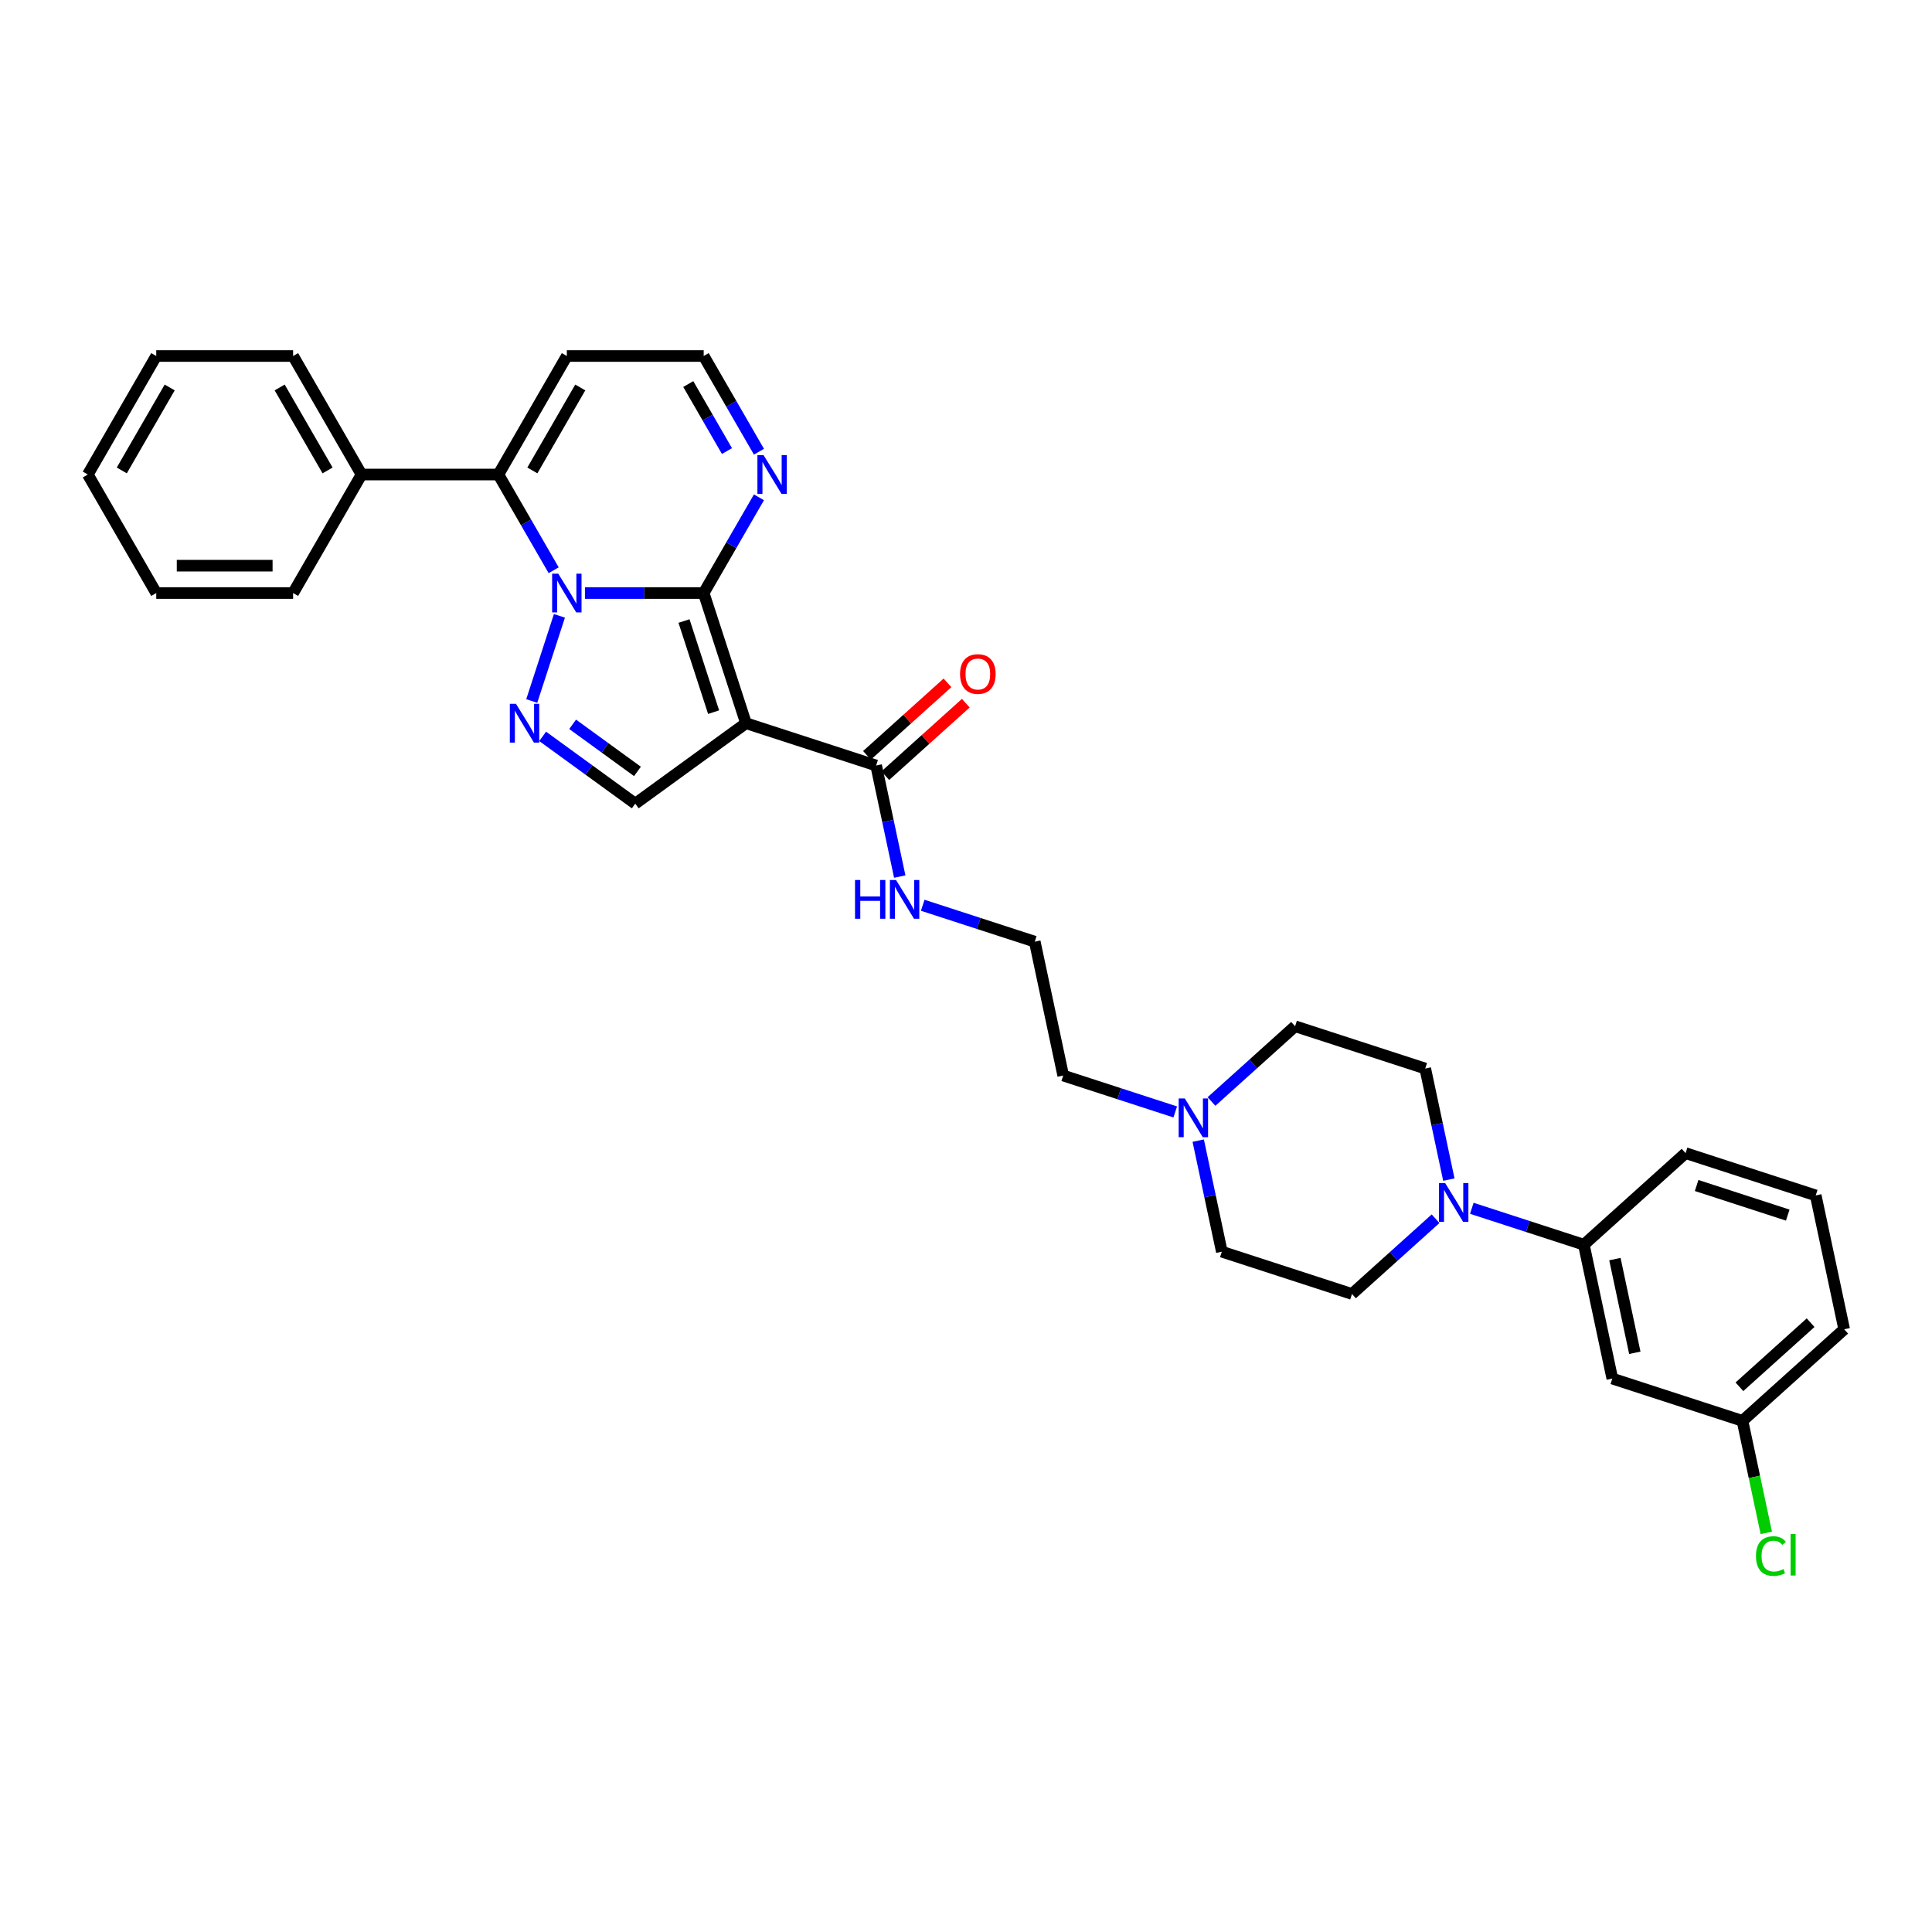 <?xml version='1.0' encoding='iso-8859-1'?>
<svg version='1.1' baseProfile='full'
              xmlns='http://www.w3.org/2000/svg'
                      xmlns:rdkit='http://www.rdkit.org/xml'
                      xmlns:xlink='http://www.w3.org/1999/xlink'
                  xml:space='preserve'
width='1000px' height='1000px' viewBox='0 0 1000 1000'>
<!-- END OF HEADER -->
<rect style='opacity:1.0;fill:#FFFFFF;stroke:none' width='1000' height='1000' x='0' y='0'> </rect>
<path class='bond-0' d='M 302.768,306.961 L 333.498,306.961' style='fill:none;fill-rule:evenodd;stroke:#0000FF;stroke-width:6px;stroke-linecap:butt;stroke-linejoin:miter;stroke-opacity:1' />
<path class='bond-0' d='M 333.498,306.961 L 364.228,306.961' style='fill:none;fill-rule:evenodd;stroke:#000000;stroke-width:6px;stroke-linecap:butt;stroke-linejoin:miter;stroke-opacity:1' />
<path class='bond-2' d='M 289.555,318.763 L 275.233,362.841' style='fill:none;fill-rule:evenodd;stroke:#0000FF;stroke-width:6px;stroke-linecap:butt;stroke-linejoin:miter;stroke-opacity:1' />
<path class='bond-3' d='M 286.576,295.159 L 272.273,270.386' style='fill:none;fill-rule:evenodd;stroke:#0000FF;stroke-width:6px;stroke-linecap:butt;stroke-linejoin:miter;stroke-opacity:1' />
<path class='bond-3' d='M 272.273,270.386 L 257.97,245.613' style='fill:none;fill-rule:evenodd;stroke:#000000;stroke-width:6px;stroke-linecap:butt;stroke-linejoin:miter;stroke-opacity:1' />
<path class='bond-1' d='M 364.228,306.961 L 386.118,374.332' style='fill:none;fill-rule:evenodd;stroke:#000000;stroke-width:6px;stroke-linecap:butt;stroke-linejoin:miter;stroke-opacity:1' />
<path class='bond-1' d='M 354.037,321.445 L 369.36,368.605' style='fill:none;fill-rule:evenodd;stroke:#000000;stroke-width:6px;stroke-linecap:butt;stroke-linejoin:miter;stroke-opacity:1' />
<path class='bond-5' d='M 364.228,306.961 L 378.53,282.188' style='fill:none;fill-rule:evenodd;stroke:#000000;stroke-width:6px;stroke-linecap:butt;stroke-linejoin:miter;stroke-opacity:1' />
<path class='bond-5' d='M 378.53,282.188 L 392.833,257.415' style='fill:none;fill-rule:evenodd;stroke:#0000FF;stroke-width:6px;stroke-linecap:butt;stroke-linejoin:miter;stroke-opacity:1' />
<path class='bond-6' d='M 386.118,374.332 L 453.489,396.223' style='fill:none;fill-rule:evenodd;stroke:#000000;stroke-width:6px;stroke-linecap:butt;stroke-linejoin:miter;stroke-opacity:1' />
<path class='bond-32' d='M 386.118,374.332 L 328.808,415.97' style='fill:none;fill-rule:evenodd;stroke:#000000;stroke-width:6px;stroke-linecap:butt;stroke-linejoin:miter;stroke-opacity:1' />
<path class='bond-4' d='M 280.878,381.147 L 304.843,398.559' style='fill:none;fill-rule:evenodd;stroke:#0000FF;stroke-width:6px;stroke-linecap:butt;stroke-linejoin:miter;stroke-opacity:1' />
<path class='bond-4' d='M 304.843,398.559 L 328.808,415.97' style='fill:none;fill-rule:evenodd;stroke:#000000;stroke-width:6px;stroke-linecap:butt;stroke-linejoin:miter;stroke-opacity:1' />
<path class='bond-4' d='M 296.395,374.908 L 313.171,387.097' style='fill:none;fill-rule:evenodd;stroke:#0000FF;stroke-width:6px;stroke-linecap:butt;stroke-linejoin:miter;stroke-opacity:1' />
<path class='bond-4' d='M 313.171,387.097 L 329.946,399.285' style='fill:none;fill-rule:evenodd;stroke:#000000;stroke-width:6px;stroke-linecap:butt;stroke-linejoin:miter;stroke-opacity:1' />
<path class='bond-8' d='M 257.97,245.613 L 293.389,184.265' style='fill:none;fill-rule:evenodd;stroke:#000000;stroke-width:6px;stroke-linecap:butt;stroke-linejoin:miter;stroke-opacity:1' />
<path class='bond-8' d='M 275.552,243.495 L 300.346,200.551' style='fill:none;fill-rule:evenodd;stroke:#000000;stroke-width:6px;stroke-linecap:butt;stroke-linejoin:miter;stroke-opacity:1' />
<path class='bond-13' d='M 257.97,245.613 L 187.132,245.613' style='fill:none;fill-rule:evenodd;stroke:#000000;stroke-width:6px;stroke-linecap:butt;stroke-linejoin:miter;stroke-opacity:1' />
<path class='bond-33' d='M 392.833,233.811 L 378.53,209.038' style='fill:none;fill-rule:evenodd;stroke:#0000FF;stroke-width:6px;stroke-linecap:butt;stroke-linejoin:miter;stroke-opacity:1' />
<path class='bond-33' d='M 378.53,209.038 L 364.228,184.265' style='fill:none;fill-rule:evenodd;stroke:#000000;stroke-width:6px;stroke-linecap:butt;stroke-linejoin:miter;stroke-opacity:1' />
<path class='bond-33' d='M 376.273,233.463 L 366.261,216.122' style='fill:none;fill-rule:evenodd;stroke:#0000FF;stroke-width:6px;stroke-linecap:butt;stroke-linejoin:miter;stroke-opacity:1' />
<path class='bond-33' d='M 366.261,216.122 L 356.249,198.781' style='fill:none;fill-rule:evenodd;stroke:#000000;stroke-width:6px;stroke-linecap:butt;stroke-linejoin:miter;stroke-opacity:1' />
<path class='bond-16' d='M 458.229,401.487 L 479.061,382.73' style='fill:none;fill-rule:evenodd;stroke:#000000;stroke-width:6px;stroke-linecap:butt;stroke-linejoin:miter;stroke-opacity:1' />
<path class='bond-16' d='M 479.061,382.73 L 499.893,363.973' style='fill:none;fill-rule:evenodd;stroke:#FF0000;stroke-width:6px;stroke-linecap:butt;stroke-linejoin:miter;stroke-opacity:1' />
<path class='bond-16' d='M 448.749,390.958 L 469.581,372.202' style='fill:none;fill-rule:evenodd;stroke:#000000;stroke-width:6px;stroke-linecap:butt;stroke-linejoin:miter;stroke-opacity:1' />
<path class='bond-16' d='M 469.581,372.202 L 490.413,353.445' style='fill:none;fill-rule:evenodd;stroke:#FF0000;stroke-width:6px;stroke-linecap:butt;stroke-linejoin:miter;stroke-opacity:1' />
<path class='bond-17' d='M 453.489,396.223 L 459.599,424.967' style='fill:none;fill-rule:evenodd;stroke:#000000;stroke-width:6px;stroke-linecap:butt;stroke-linejoin:miter;stroke-opacity:1' />
<path class='bond-17' d='M 459.599,424.967 L 465.709,453.712' style='fill:none;fill-rule:evenodd;stroke:#0000FF;stroke-width:6px;stroke-linecap:butt;stroke-linejoin:miter;stroke-opacity:1' />
<path class='bond-7' d='M 749.923,610.563 L 743.813,581.819' style='fill:none;fill-rule:evenodd;stroke:#0000FF;stroke-width:6px;stroke-linecap:butt;stroke-linejoin:miter;stroke-opacity:1' />
<path class='bond-7' d='M 743.813,581.819 L 737.703,553.074' style='fill:none;fill-rule:evenodd;stroke:#000000;stroke-width:6px;stroke-linecap:butt;stroke-linejoin:miter;stroke-opacity:1' />
<path class='bond-9' d='M 761.81,625.412 L 790.806,634.834' style='fill:none;fill-rule:evenodd;stroke:#0000FF;stroke-width:6px;stroke-linecap:butt;stroke-linejoin:miter;stroke-opacity:1' />
<path class='bond-9' d='M 790.806,634.834 L 819.803,644.255' style='fill:none;fill-rule:evenodd;stroke:#000000;stroke-width:6px;stroke-linecap:butt;stroke-linejoin:miter;stroke-opacity:1' />
<path class='bond-35' d='M 743.052,630.81 L 721.42,650.287' style='fill:none;fill-rule:evenodd;stroke:#0000FF;stroke-width:6px;stroke-linecap:butt;stroke-linejoin:miter;stroke-opacity:1' />
<path class='bond-35' d='M 721.42,650.287 L 699.788,669.765' style='fill:none;fill-rule:evenodd;stroke:#000000;stroke-width:6px;stroke-linecap:butt;stroke-linejoin:miter;stroke-opacity:1' />
<path class='bond-12' d='M 293.389,184.265 L 364.228,184.265' style='fill:none;fill-rule:evenodd;stroke:#000000;stroke-width:6px;stroke-linecap:butt;stroke-linejoin:miter;stroke-opacity:1' />
<path class='bond-11' d='M 819.803,644.255 L 834.531,713.546' style='fill:none;fill-rule:evenodd;stroke:#000000;stroke-width:6px;stroke-linecap:butt;stroke-linejoin:miter;stroke-opacity:1' />
<path class='bond-11' d='M 835.87,651.703 L 846.18,700.206' style='fill:none;fill-rule:evenodd;stroke:#000000;stroke-width:6px;stroke-linecap:butt;stroke-linejoin:miter;stroke-opacity:1' />
<path class='bond-24' d='M 819.803,644.255 L 872.446,596.855' style='fill:none;fill-rule:evenodd;stroke:#000000;stroke-width:6px;stroke-linecap:butt;stroke-linejoin:miter;stroke-opacity:1' />
<path class='bond-10' d='M 608.309,575.537 L 579.313,566.115' style='fill:none;fill-rule:evenodd;stroke:#0000FF;stroke-width:6px;stroke-linecap:butt;stroke-linejoin:miter;stroke-opacity:1' />
<path class='bond-10' d='M 579.313,566.115 L 550.317,556.694' style='fill:none;fill-rule:evenodd;stroke:#000000;stroke-width:6px;stroke-linecap:butt;stroke-linejoin:miter;stroke-opacity:1' />
<path class='bond-18' d='M 620.197,590.386 L 626.307,619.13' style='fill:none;fill-rule:evenodd;stroke:#0000FF;stroke-width:6px;stroke-linecap:butt;stroke-linejoin:miter;stroke-opacity:1' />
<path class='bond-18' d='M 626.307,619.13 L 632.417,647.875' style='fill:none;fill-rule:evenodd;stroke:#000000;stroke-width:6px;stroke-linecap:butt;stroke-linejoin:miter;stroke-opacity:1' />
<path class='bond-19' d='M 627.067,570.139 L 648.7,550.662' style='fill:none;fill-rule:evenodd;stroke:#0000FF;stroke-width:6px;stroke-linecap:butt;stroke-linejoin:miter;stroke-opacity:1' />
<path class='bond-19' d='M 648.7,550.662 L 670.332,531.184' style='fill:none;fill-rule:evenodd;stroke:#000000;stroke-width:6px;stroke-linecap:butt;stroke-linejoin:miter;stroke-opacity:1' />
<path class='bond-20' d='M 834.531,713.546 L 901.902,735.436' style='fill:none;fill-rule:evenodd;stroke:#000000;stroke-width:6px;stroke-linecap:butt;stroke-linejoin:miter;stroke-opacity:1' />
<path class='bond-26' d='M 187.132,245.613 L 151.712,184.265' style='fill:none;fill-rule:evenodd;stroke:#000000;stroke-width:6px;stroke-linecap:butt;stroke-linejoin:miter;stroke-opacity:1' />
<path class='bond-26' d='M 169.549,243.495 L 144.756,200.551' style='fill:none;fill-rule:evenodd;stroke:#000000;stroke-width:6px;stroke-linecap:butt;stroke-linejoin:miter;stroke-opacity:1' />
<path class='bond-27' d='M 187.132,245.613 L 151.712,306.961' style='fill:none;fill-rule:evenodd;stroke:#000000;stroke-width:6px;stroke-linecap:butt;stroke-linejoin:miter;stroke-opacity:1' />
<path class='bond-14' d='M 699.788,669.765 L 632.417,647.875' style='fill:none;fill-rule:evenodd;stroke:#000000;stroke-width:6px;stroke-linecap:butt;stroke-linejoin:miter;stroke-opacity:1' />
<path class='bond-15' d='M 737.703,553.074 L 670.332,531.184' style='fill:none;fill-rule:evenodd;stroke:#000000;stroke-width:6px;stroke-linecap:butt;stroke-linejoin:miter;stroke-opacity:1' />
<path class='bond-22' d='M 477.597,468.561 L 506.593,477.982' style='fill:none;fill-rule:evenodd;stroke:#0000FF;stroke-width:6px;stroke-linecap:butt;stroke-linejoin:miter;stroke-opacity:1' />
<path class='bond-22' d='M 506.593,477.982 L 535.589,487.404' style='fill:none;fill-rule:evenodd;stroke:#000000;stroke-width:6px;stroke-linecap:butt;stroke-linejoin:miter;stroke-opacity:1' />
<path class='bond-21' d='M 901.902,735.436 L 908.065,764.428' style='fill:none;fill-rule:evenodd;stroke:#000000;stroke-width:6px;stroke-linecap:butt;stroke-linejoin:miter;stroke-opacity:1' />
<path class='bond-21' d='M 908.065,764.428 L 914.227,793.421' style='fill:none;fill-rule:evenodd;stroke:#00CC00;stroke-width:6px;stroke-linecap:butt;stroke-linejoin:miter;stroke-opacity:1' />
<path class='bond-36' d='M 901.902,735.436 L 954.545,688.036' style='fill:none;fill-rule:evenodd;stroke:#000000;stroke-width:6px;stroke-linecap:butt;stroke-linejoin:miter;stroke-opacity:1' />
<path class='bond-36' d='M 900.319,717.797 L 937.169,684.617' style='fill:none;fill-rule:evenodd;stroke:#000000;stroke-width:6px;stroke-linecap:butt;stroke-linejoin:miter;stroke-opacity:1' />
<path class='bond-23' d='M 535.589,487.404 L 550.317,556.694' style='fill:none;fill-rule:evenodd;stroke:#000000;stroke-width:6px;stroke-linecap:butt;stroke-linejoin:miter;stroke-opacity:1' />
<path class='bond-25' d='M 872.446,596.855 L 939.817,618.745' style='fill:none;fill-rule:evenodd;stroke:#000000;stroke-width:6px;stroke-linecap:butt;stroke-linejoin:miter;stroke-opacity:1' />
<path class='bond-25' d='M 878.174,613.613 L 925.334,628.936' style='fill:none;fill-rule:evenodd;stroke:#000000;stroke-width:6px;stroke-linecap:butt;stroke-linejoin:miter;stroke-opacity:1' />
<path class='bond-28' d='M 939.817,618.745 L 954.545,688.036' style='fill:none;fill-rule:evenodd;stroke:#000000;stroke-width:6px;stroke-linecap:butt;stroke-linejoin:miter;stroke-opacity:1' />
<path class='bond-30' d='M 151.712,184.265 L 80.874,184.265' style='fill:none;fill-rule:evenodd;stroke:#000000;stroke-width:6px;stroke-linecap:butt;stroke-linejoin:miter;stroke-opacity:1' />
<path class='bond-29' d='M 151.712,306.961 L 80.874,306.961' style='fill:none;fill-rule:evenodd;stroke:#000000;stroke-width:6px;stroke-linecap:butt;stroke-linejoin:miter;stroke-opacity:1' />
<path class='bond-29' d='M 141.086,292.793 L 91.5,292.793' style='fill:none;fill-rule:evenodd;stroke:#000000;stroke-width:6px;stroke-linecap:butt;stroke-linejoin:miter;stroke-opacity:1' />
<path class='bond-31' d='M 80.874,306.961 L 45.455,245.613' style='fill:none;fill-rule:evenodd;stroke:#000000;stroke-width:6px;stroke-linecap:butt;stroke-linejoin:miter;stroke-opacity:1' />
<path class='bond-34' d='M 80.874,184.265 L 45.455,245.613' style='fill:none;fill-rule:evenodd;stroke:#000000;stroke-width:6px;stroke-linecap:butt;stroke-linejoin:miter;stroke-opacity:1' />
<path class='bond-34' d='M 87.831,200.551 L 63.037,243.495' style='fill:none;fill-rule:evenodd;stroke:#000000;stroke-width:6px;stroke-linecap:butt;stroke-linejoin:miter;stroke-opacity:1' />
<path  class='atom-0' d='M 288.955 296.93
L 295.529 307.556
Q 296.18 308.605, 297.229 310.503
Q 298.277 312.401, 298.334 312.515
L 298.334 296.93
L 300.997 296.93
L 300.997 316.992
L 298.249 316.992
L 291.193 305.374
Q 290.371 304.014, 289.493 302.456
Q 288.643 300.897, 288.388 300.416
L 288.388 316.992
L 285.781 316.992
L 285.781 296.93
L 288.955 296.93
' fill='#0000FF'/>
<path  class='atom-3' d='M 267.064 364.302
L 273.638 374.928
Q 274.29 375.976, 275.338 377.874
Q 276.387 379.773, 276.443 379.886
L 276.443 364.302
L 279.107 364.302
L 279.107 384.363
L 276.358 384.363
L 269.303 372.746
Q 268.481 371.386, 267.603 369.827
Q 266.753 368.269, 266.498 367.787
L 266.498 384.363
L 263.891 384.363
L 263.891 364.302
L 267.064 364.302
' fill='#0000FF'/>
<path  class='atom-6' d='M 395.212 235.582
L 401.786 246.208
Q 402.438 247.257, 403.486 249.155
Q 404.535 251.054, 404.591 251.167
L 404.591 235.582
L 407.255 235.582
L 407.255 255.644
L 404.506 255.644
L 397.451 244.026
Q 396.629 242.666, 395.751 241.108
Q 394.901 239.549, 394.646 239.068
L 394.646 255.644
L 392.039 255.644
L 392.039 235.582
L 395.212 235.582
' fill='#0000FF'/>
<path  class='atom-8' d='M 747.997 612.334
L 754.571 622.96
Q 755.222 624.008, 756.271 625.907
Q 757.319 627.805, 757.376 627.919
L 757.376 612.334
L 760.039 612.334
L 760.039 632.396
L 757.291 632.396
L 750.235 620.778
Q 749.414 619.418, 748.535 617.86
Q 747.685 616.301, 747.43 615.819
L 747.43 632.396
L 744.823 632.396
L 744.823 612.334
L 747.997 612.334
' fill='#0000FF'/>
<path  class='atom-11' d='M 613.254 568.554
L 619.828 579.179
Q 620.48 580.228, 621.528 582.126
Q 622.576 584.025, 622.633 584.138
L 622.633 568.554
L 625.297 568.554
L 625.297 588.615
L 622.548 588.615
L 615.492 576.998
Q 614.671 575.637, 613.792 574.079
Q 612.942 572.521, 612.687 572.039
L 612.687 588.615
L 610.08 588.615
L 610.08 568.554
L 613.254 568.554
' fill='#0000FF'/>
<path  class='atom-17' d='M 496.924 348.879
Q 496.924 344.062, 499.304 341.37
Q 501.684 338.678, 506.133 338.678
Q 510.581 338.678, 512.961 341.37
Q 515.342 344.062, 515.342 348.879
Q 515.342 353.753, 512.933 356.53
Q 510.525 359.278, 506.133 359.278
Q 501.712 359.278, 499.304 356.53
Q 496.924 353.781, 496.924 348.879
M 506.133 357.011
Q 509.193 357.011, 510.836 354.971
Q 512.508 352.903, 512.508 348.879
Q 512.508 344.941, 510.836 342.957
Q 509.193 340.945, 506.133 340.945
Q 503.072 340.945, 501.401 342.929
Q 499.757 344.912, 499.757 348.879
Q 499.757 352.931, 501.401 354.971
Q 503.072 357.011, 506.133 357.011
' fill='#FF0000'/>
<path  class='atom-18' d='M 442.56 455.483
L 445.28 455.483
L 445.28 464.011
L 455.537 464.011
L 455.537 455.483
L 458.258 455.483
L 458.258 475.544
L 455.537 475.544
L 455.537 466.278
L 445.28 466.278
L 445.28 475.544
L 442.56 475.544
L 442.56 455.483
' fill='#0000FF'/>
<path  class='atom-18' d='M 463.783 455.483
L 470.357 466.108
Q 471.009 467.157, 472.057 469.055
Q 473.105 470.954, 473.162 471.067
L 473.162 455.483
L 475.826 455.483
L 475.826 475.544
L 473.077 475.544
L 466.022 463.926
Q 465.2 462.566, 464.321 461.008
Q 463.471 459.449, 463.216 458.968
L 463.216 475.544
L 460.609 475.544
L 460.609 455.483
L 463.783 455.483
' fill='#0000FF'/>
<path  class='atom-22' d='M 908.895 805.421
Q 908.895 800.434, 911.218 797.827
Q 913.57 795.192, 918.019 795.192
Q 922.156 795.192, 924.366 798.11
L 922.496 799.64
Q 920.881 797.515, 918.019 797.515
Q 914.987 797.515, 913.372 799.555
Q 911.785 801.567, 911.785 805.421
Q 911.785 809.388, 913.428 811.428
Q 915.1 813.468, 918.33 813.468
Q 920.541 813.468, 923.119 812.136
L 923.913 814.261
Q 922.864 814.941, 921.277 815.338
Q 919.691 815.735, 917.934 815.735
Q 913.57 815.735, 911.218 813.071
Q 908.895 810.408, 908.895 805.421
' fill='#00CC00'/>
<path  class='atom-22' d='M 926.803 793.973
L 929.41 793.973
L 929.41 815.48
L 926.803 815.48
L 926.803 793.973
' fill='#00CC00'/>
</svg>
